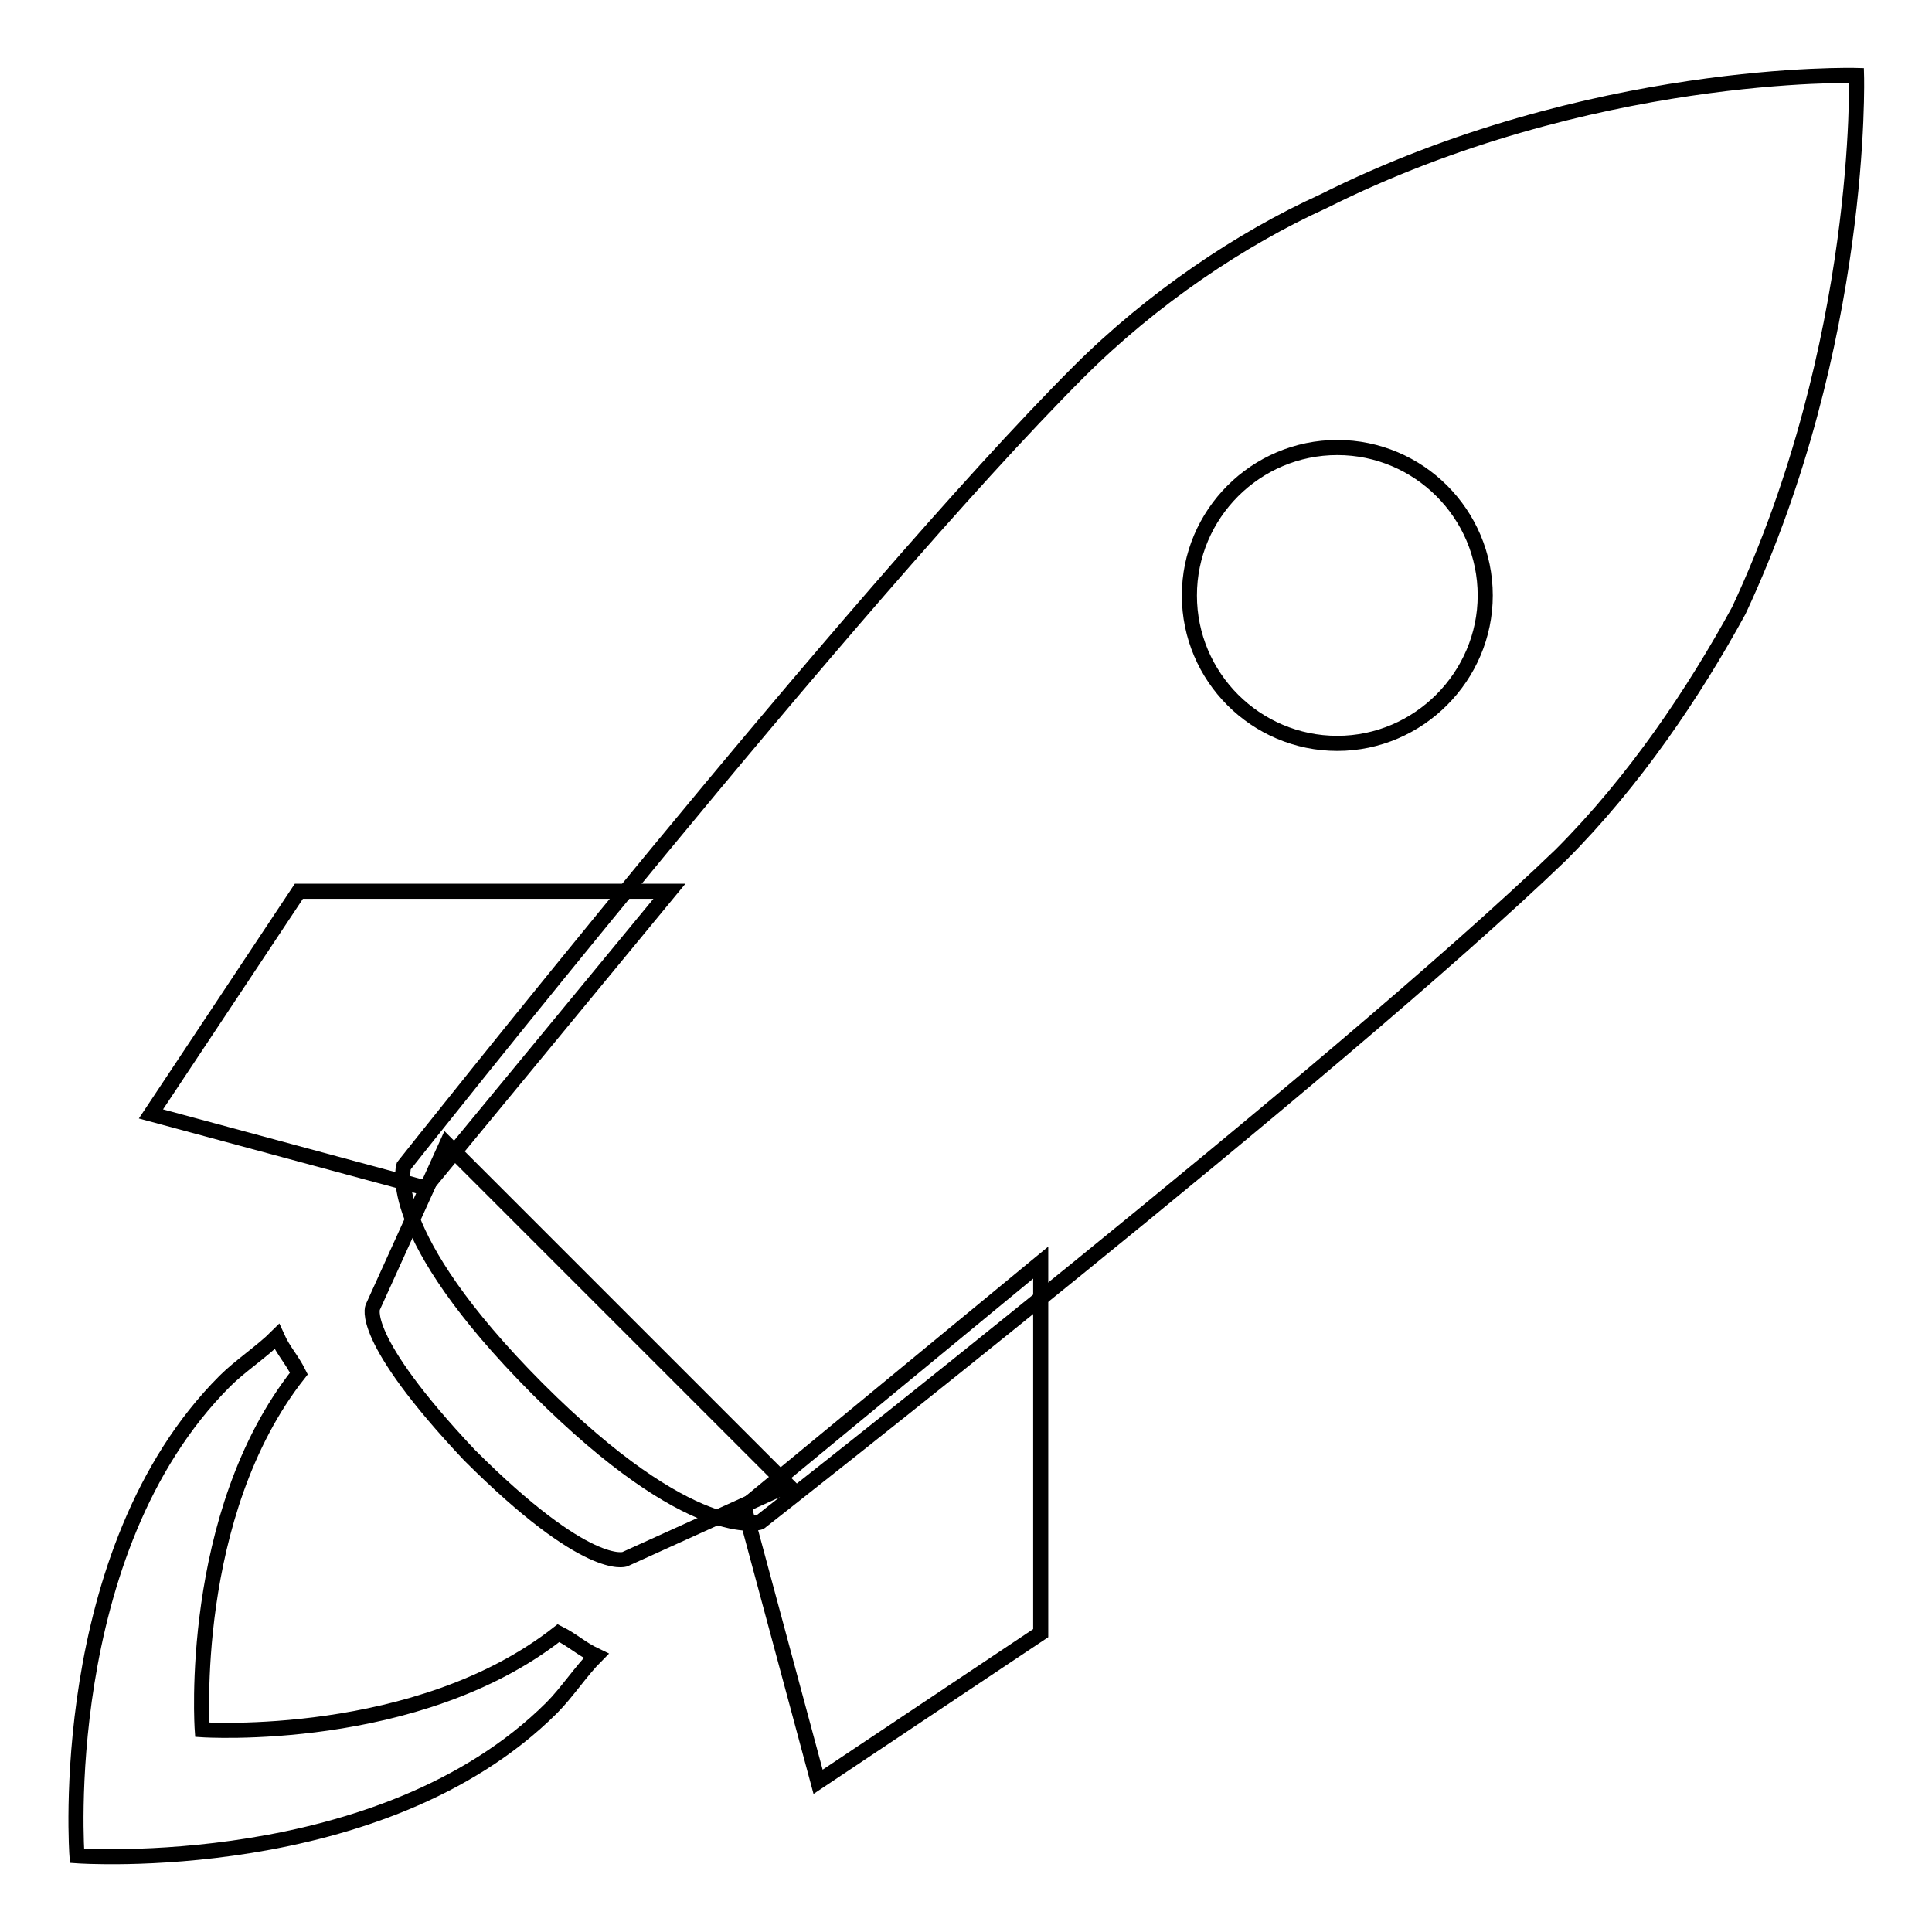 <?xml version="1.0" encoding="utf-8"?>
<!-- Svg Vector Icons : http://www.onlinewebfonts.com/icon -->
<!DOCTYPE svg PUBLIC "-//W3C//DTD SVG 1.1//EN" "http://www.w3.org/Graphics/SVG/1.1/DTD/svg11.dtd">
<svg version="1.1" xmlns="http://www.w3.org/2000/svg" xmlns:xlink="http://www.w3.org/1999/xlink" x="0px" y="0px" viewBox="0 0 256 256" enable-background="new 0 0 256 256" xml:space="preserve">
<g><g><path stroke-width="2" fill-opacity="0" stroke="#000000"  d="M82.8,206.6l21.6-9.8l-45.2-45.2l-9.8,21.6c0,0-2,3.9,12.8,19.6C77.9,208.5,82.8,206.6,82.8,206.6z"/><g><g><path stroke-width="2" fill-opacity="0" stroke="#000000"  d="M108.4 236.1L98.6 199.7 137.9 167.3 137.9 216.4 z"/></g></g><g><g><path stroke-width="2" fill-opacity="0" stroke="#000000"  d="M20 147.6L56.3 157.4 88.7 118.1 39.6 118.1 z"/></g></g><g><path stroke-width="2" fill-opacity="0" stroke="#000000"  d="M246,10c0,0-35.4-1-70.7,16.7c-10.8,4.9-22.6,12.8-32.4,22.6c-29.5,29.5-89.4,105.2-89.4,105.2s-2.9,8.8,17.7,29.5c20.6,20.6,29.5,17.7,29.5,17.7s76.6-60,106.1-88.4c9.8-9.8,17.7-21.6,23.6-32.4C247,45.4,246,10,246,10z M177.2,98.5c-10.8,0-19.6-8.8-19.6-19.6c0-10.8,8.8-19.6,19.6-19.6c10.8,0,19.6,8.8,19.6,19.6C196.8,89.6,188,98.5,177.2,98.5z"/></g><path stroke-width="2" fill-opacity="0" stroke="#000000"  d="M74,216.4c-18.7,14.7-47.2,12.8-47.2,12.8s-2-28.5,12.8-47.2c-1-2-2-2.9-2.9-4.9c-2,2-4.9,3.9-6.9,5.9c-22.6,22.6-19.6,62.9-19.6,62.9s40.3,2.9,62.9-19.6c2-2,3.9-4.9,5.9-6.9C76.9,218.4,76,217.4,74,216.4z"/></g></g>
</svg>